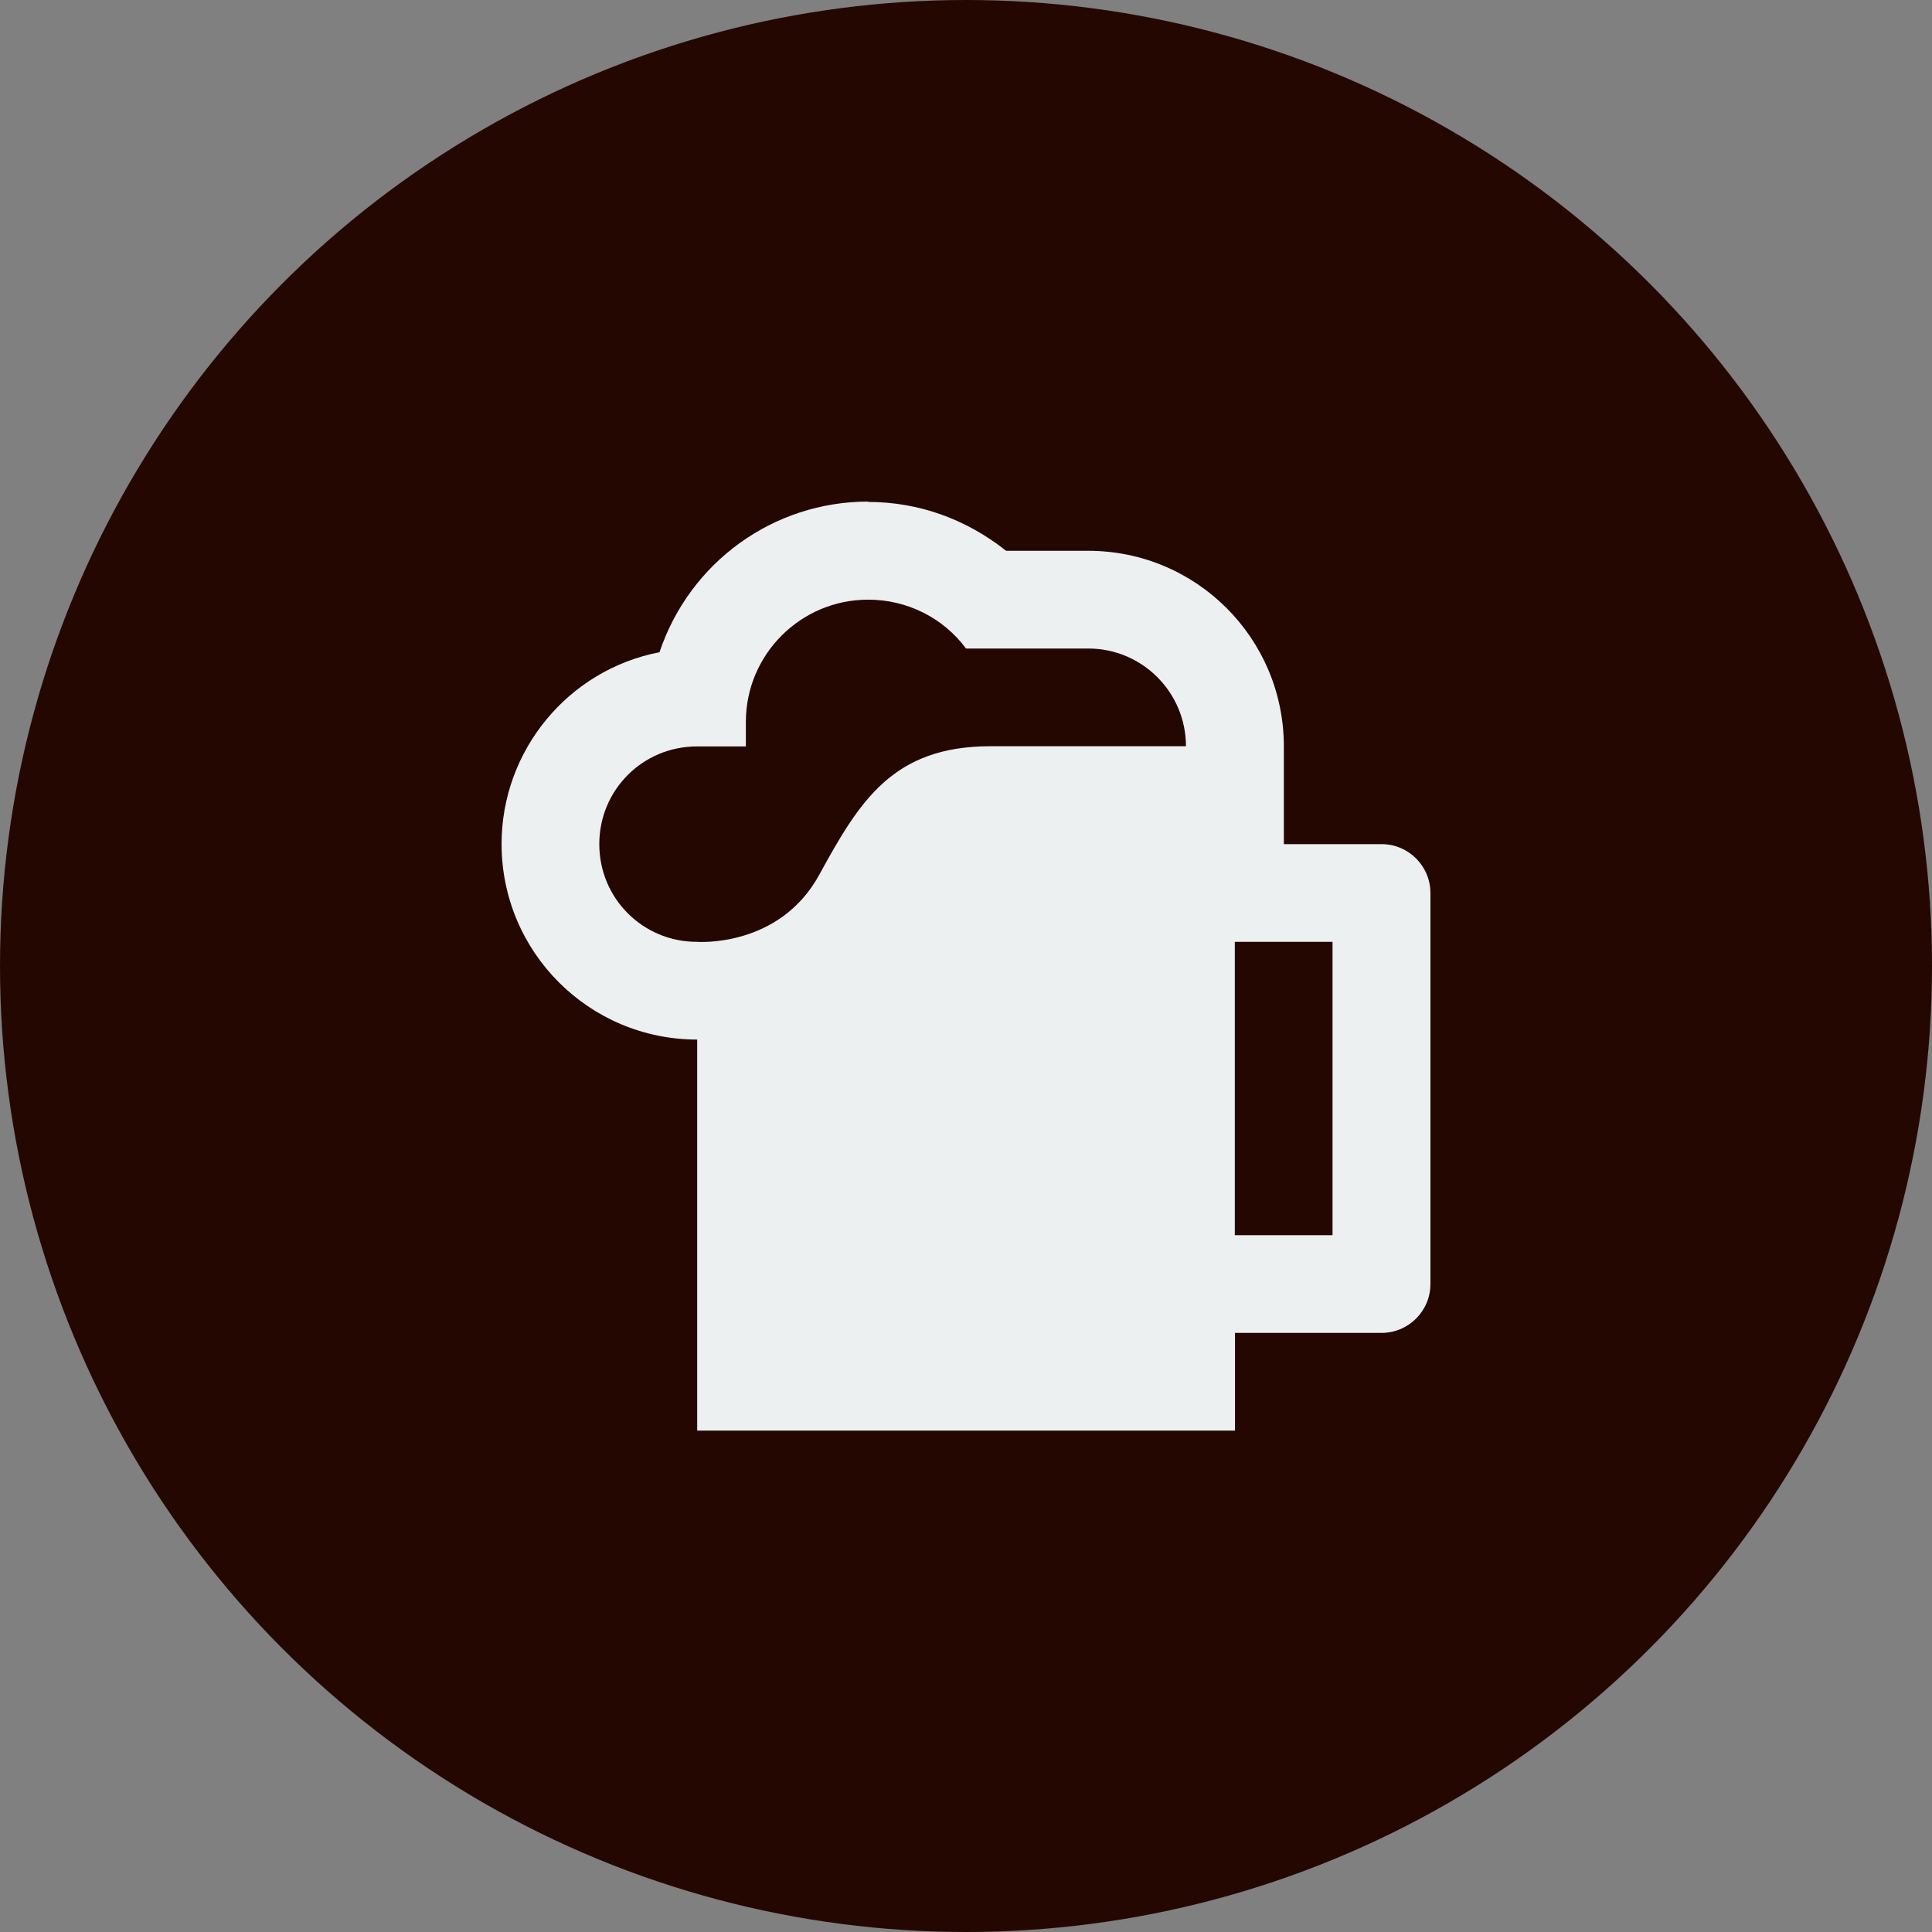 <?xml version="1.0" encoding="UTF-8"?>
<svg id="Ebene_1" data-name="Ebene 1" xmlns="http://www.w3.org/2000/svg" viewBox="0 0 104 104">
  <rect x="0" y="0" width="104" height="104" fill="#808080" stroke="none"/>
  <defs>
    <style>
      .cls-1 {
        fill: #250701;
      }

      .cls-2 {
        fill: none;
      }

      .cls-3 {
        fill: #ecf0f1;
      }
    </style>
  </defs>
  <circle class="cls-1" cx="52" cy="52" r="52"/>
  <g id="Menü">
    <path class="cls-3" d="M46.74,27c-5.11,0-9.61,3.26-11.24,8.11-4.92,.95-8.5,5.29-8.5,10.32,0,5.82,4.71,10.53,10.53,10.53v21.05h28.95v-5.26h7.89c1.45,0,2.63-1.18,2.63-2.63v-21.05c0-1.45-1.18-2.63-2.63-2.63h-5.26v-5.26c0-5.82-4.71-10.53-10.53-10.53h-4.42c-2.16-1.71-4.71-2.63-7.42-2.63m0,5.26c2.08,0,4.03,.97,5.26,2.63h6.58c2.92,0,5.26,2.37,5.26,5.26h-10.53c-5.26,0-7.05,2.97-9.21,6.92-2.16,3.95-6.58,3.61-6.58,3.61-2.92,0-5.26-2.34-5.26-5.26s2.34-5.26,5.26-5.26h2.63v-1.32c0-3.63,2.95-6.58,6.58-6.58m19.74,18.42h5.26v15.79h-5.26v-15.79Z"/>
    <rect class="cls-2" width="104" height="104"/>
  </g>
</svg>